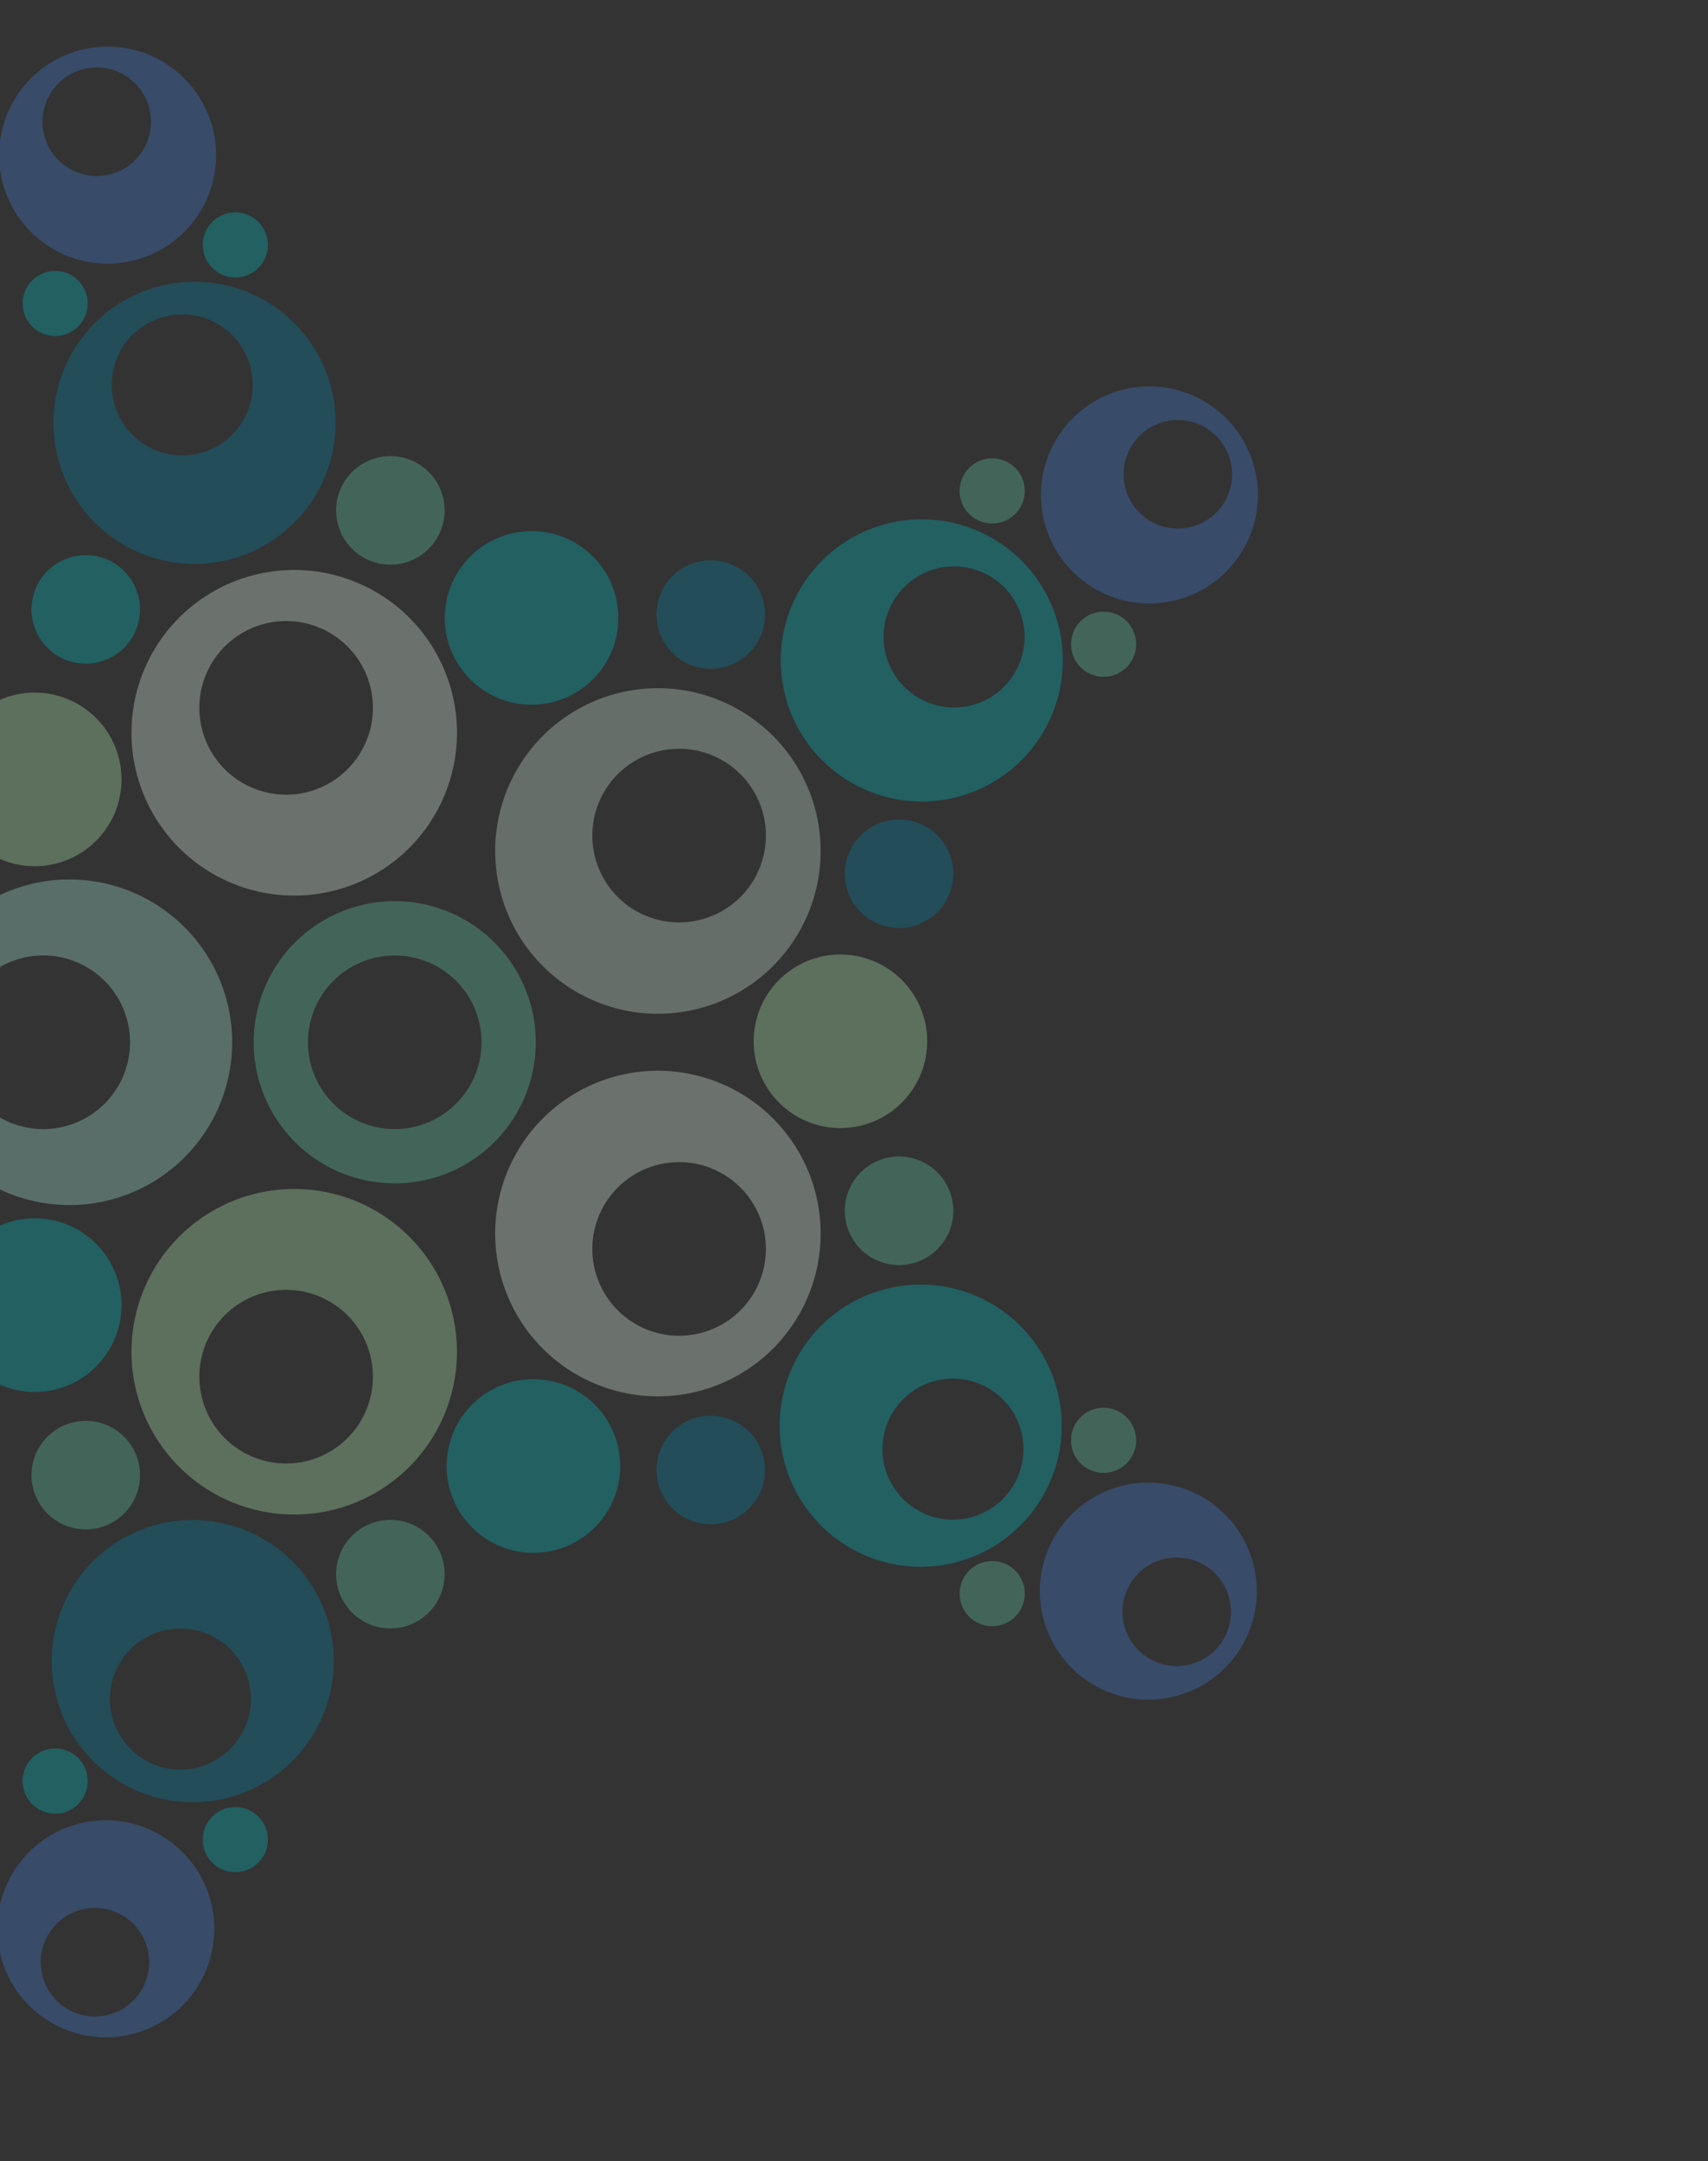 <?xml version="1.0" encoding="UTF-8"?> <svg xmlns="http://www.w3.org/2000/svg" xmlns:xlink="http://www.w3.org/1999/xlink" width="751" height="950" viewBox="0 0 751 950"><rect x="0" y="0" width="751" height="950" fill="#333333" stroke="none"/><defs><clipPath id="clip-path"><path id="Path_868" data-name="Path 868" d="M0,0H751V950H0Z" transform="translate(-1)" fill="#124a5c"></path></clipPath></defs><g id="Mask_Group_12" data-name="Mask Group 12" transform="translate(1)" clip-path="url(#clip-path)"><g id="Group_608" data-name="Group 608" transform="translate(-482.907 -305.172)" opacity="0.328"><path id="Path_201" data-name="Path 201" d="M440.737,497.363a62.013,62.013,0,1,0,62.012,62.012A62.014,62.014,0,0,0,440.737,497.363Zm0,100.175a38.162,38.162,0,1,1,38.16-38.163A38.162,38.162,0,0,1,440.737,597.538Z" transform="translate(214.738 203.926)" fill="#66cdaa"></path><path id="Path_202" data-name="Path 202" d="M308.977,564.554A71.553,71.553,0,1,0,380.529,493,71.553,71.553,0,0,0,308.977,564.554Zm98.2,0a38.162,38.162,0,1,1-38.161-38.16A38.161,38.161,0,0,1,407.176,564.554Z" transform="translate(131.907 198.747)" fill="#a9e8db"></path><path id="Path_203" data-name="Path 203" d="M371.947,559.183a62.013,62.013,0,1,0-62.012,62.012A62.012,62.012,0,0,0,371.947,559.183Zm-110.564,0a31.007,31.007,0,1,1,31.007,31.007A31.007,31.007,0,0,1,261.384,559.183Z" transform="translate(59.397 203.698)" fill="#66cdaa"></path><path id="Path_204" data-name="Path 204" d="M293.311,551.415a47.7,47.7,0,1,0-47.7,47.7A47.7,47.7,0,0,0,293.311,551.415Zm-86.99,0a23.85,23.85,0,1,1,23.852,23.851A23.852,23.852,0,0,1,206.32,551.415Z" transform="translate(0 211.466)" fill="#437fd6"></path><path id="Path_205" data-name="Path 205" d="M266.879,552.517a14.31,14.31,0,1,0-14.309,14.311A14.307,14.307,0,0,0,266.879,552.517Z" transform="translate(47.922 252.433)" fill="#01bfc4"></path><path id="Path_206" data-name="Path 206" d="M341.964,570.849A23.851,23.851,0,1,0,318.113,594.7,23.852,23.852,0,0,0,341.964,570.849Z" transform="translate(114.43 262.871)" fill="#66cdaa"></path><circle id="Ellipse_57" data-name="Ellipse 57" cx="38.162" cy="38.162" r="38.162" transform="translate(459.009 840.678)" fill="#01bfc4"></circle><path id="Path_207" data-name="Path 207" d="M252.57,528.75a14.31,14.31,0,1,0-14.311-14.311A14.31,14.31,0,0,0,252.57,528.75Z" transform="translate(47.922 207.212)" fill="#01bfc4"></path><path id="Path_208" data-name="Path 208" d="M318.113,530.321a23.851,23.851,0,1,0-23.852-23.852A23.852,23.852,0,0,0,318.113,530.321Z" transform="translate(114.43 186.415)" fill="#01bfc4"></path><circle id="Ellipse_58" data-name="Ellipse 58" cx="38.162" cy="38.162" r="38.162" transform="translate(459.009 609.601)" fill="#b4eeb4"></circle><path id="Path_209" data-name="Path 209" d="M357.67,604.639a71.553,71.553,0,1,0,90.162-45.94A71.554,71.554,0,0,0,357.67,604.639Zm76.286-3.231a38.161,38.161,0,1,1-48.088,24.5A38.162,38.162,0,0,1,433.956,601.408Z" transform="translate(185.553 272.588)" fill="#b4eeb4"></path><path id="Path_210" data-name="Path 210" d="M419.306,624.748a62.013,62.013,0,1,0,39.814,78.141A62.013,62.013,0,0,0,419.306,624.748Zm4.9,85.244a31.005,31.005,0,1,1-19.907-39.07A31,31,0,0,1,424.208,709.992Z" transform="translate(166.509 351.584)" fill="#0184a9"></path><path id="Path_211" data-name="Path 211" d="M389.635,684.375a47.7,47.7,0,1,0,30.626,60.109A47.7,47.7,0,0,0,389.635,684.375Zm-12.141,37.364a23.852,23.852,0,1,1-30.053,15.316A23.852,23.852,0,0,1,377.494,721.739Z" transform="translate(153.524 423.234)" fill="#437fd6"></path><path id="Path_212" data-name="Path 212" d="M369.194,689.27a14.31,14.31,0,1,0,18.032-9.188A14.31,14.31,0,0,0,369.194,689.27Z" transform="translate(202.585 420.087)" fill="#01bfc4"></path><circle id="Ellipse_59" data-name="Ellipse 59" cx="23.851" cy="23.851" r="23.851" transform="matrix(0.697, -0.717, 0.717, 0.697, 619.829, 997.57)" fill="#66cdaa"></circle><path id="Path_213" data-name="Path 213" d="M467.454,595.282a38.161,38.161,0,1,0,24.5,48.086A38.159,38.159,0,0,0,467.454,595.282Z" transform="translate(260.778 317.985)" fill="#01bfc4"></path><path id="Path_214" data-name="Path 214" d="M351.013,668.315a14.311,14.311,0,1,0,9.188,18.032A14.311,14.311,0,0,0,351.013,668.315Z" transform="translate(159.577 406.113)" fill="#01bfc4"></path><circle id="Ellipse_60" data-name="Ellipse 60" cx="23.851" cy="23.851" r="23.851" transform="translate(488.154 941.394) rotate(-23.855)" fill="#66cdaa"></circle><path id="Path_215" data-name="Path 215" d="M556.7,645.047a71.553,71.553,0,1,0-99.945,15.83A71.551,71.551,0,0,0,556.7,645.047Zm-71-4.414a38.162,38.162,0,1,1,53.305-8.444A38.164,38.164,0,0,1,485.7,640.633Z" transform="translate(272.378 244.386)" fill="#e0f7e6"></path><path id="Path_216" data-name="Path 216" d="M496.277,599.966a62.013,62.013,0,1,0,86.62-13.719A62.013,62.013,0,0,0,496.277,599.966Zm82.588,21.679a31.006,31.006,0,1,1-43.31,6.858A31,31,0,0,1,578.865,621.645Z" transform="translate(340.275 295.416)" fill="#01bfc4"></path><path id="Path_217" data-name="Path 217" d="M545.841,633.851a47.7,47.7,0,1,0,66.63-10.553A47.7,47.7,0,0,0,545.841,633.851Zm65.1,17.818a23.851,23.851,0,1,1-33.315,5.277A23.849,23.849,0,0,1,610.939,651.669Z" transform="translate(402.384 342.665)" fill="#437fd6"></path><path id="Path_218" data-name="Path 218" d="M545.731,605.045a14.311,14.311,0,1,0,19.991-3.165A14.314,14.314,0,0,0,545.731,605.045Z" transform="translate(409.832 324.802)" fill="#66cdaa"></path><path id="Path_219" data-name="Path 219" d="M502.089,558.5a23.851,23.851,0,1,0,33.315-5.276A23.853,23.853,0,0,0,502.089,558.5Z" transform="translate(355.836 264.851)" fill="#66cdaa"></path><circle id="Ellipse_61" data-name="Ellipse 61" cx="38.162" cy="38.162" r="38.162" transform="matrix(0.73, -0.683, 0.683, 0.73, 797.518, 761.076)" fill="#b4eeb4"></circle><path id="Path_220" data-name="Path 220" d="M526.517,655.839a14.31,14.31,0,1,0-3.166-19.988A14.308,14.308,0,0,0,526.517,655.839Z" transform="translate(383.251 361.388)" fill="#66cdaa"></path><path id="Path_221" data-name="Path 221" d="M469.524,643.9a23.851,23.851,0,1,0-5.276-33.315A23.852,23.852,0,0,0,469.524,643.9Z" transform="translate(310.896 326.706)" fill="#0184a9"></path><path id="Path_222" data-name="Path 222" d="M556.7,484.067a71.553,71.553,0,1,0-15.83,99.945A71.553,71.553,0,0,0,556.7,484.067Zm-79.445,57.72a38.162,38.162,0,1,1,53.305,8.444A38.161,38.161,0,0,1,477.258,541.786Z" transform="translate(272.378 153.101)" fill="#cfead9"></path><path id="Path_223" data-name="Path 223" d="M596.841,446.2a62.012,62.012,0,1,0-13.719,86.62A62.01,62.01,0,0,0,596.841,446.2Zm-17.75,51.222a31.006,31.006,0,1,1,6.86-43.31A31.006,31.006,0,0,1,579.091,497.422Z" transform="translate(340.544 112.801)" fill="#01bfc4"></path><path id="Path_224" data-name="Path 224" d="M546.067,469.676a47.7,47.7,0,1,0,10.553-66.63A47.7,47.7,0,0,0,546.067,469.676Zm70.375-51.131a23.851,23.851,0,1,1-33.315-5.277A23.848,23.848,0,0,1,616.442,418.545Z" transform="translate(402.652 81.09)" fill="#437fd6"></path><path id="Path_225" data-name="Path 225" d="M523.352,431.109a14.31,14.31,0,1,0,3.166-19.99A14.308,14.308,0,0,0,523.352,431.109Z" transform="translate(383.251 98.256)" fill="#66cdaa"></path><path id="Path_226" data-name="Path 226" d="M464.248,466.738a23.851,23.851,0,1,0,5.276-33.315A23.853,23.853,0,0,0,464.248,466.738Z" transform="translate(310.896 122.578)" fill="#0184a9"></path><circle id="Ellipse_62" data-name="Ellipse 62" cx="38.162" cy="38.162" r="38.162" transform="translate(661.694 578.583) rotate(-46.914)" fill="#01bfc4"></circle><circle id="Ellipse_63" data-name="Ellipse 63" cx="14.311" cy="14.311" r="14.311" transform="matrix(0.092, -0.996, 0.996, 0.092, 951.58, 601.283)" fill="#66cdaa"></circle><path id="Path_227" data-name="Path 227" d="M502.089,518.821a23.851,23.851,0,1,0,5.276-33.315A23.848,23.848,0,0,0,502.089,518.821Z" transform="translate(355.836 184.433)" fill="#0184a9"></path><path id="Path_228" data-name="Path 228" d="M493.771,480.27a71.553,71.553,0,1,0-45.939,90.162A71.55,71.55,0,0,0,493.771,480.27Zm-107.9,22.952a38.162,38.162,0,1,1,48.088,24.5A38.165,38.165,0,0,1,385.868,503.222Z" transform="translate(185.553 124.885)" fill="#e0f7e6"></path><path id="Path_229" data-name="Path 229" d="M341.531,454.087a62.012,62.012,0,1,0,39.815-78.139A62.011,62.011,0,0,0,341.531,454.087Zm83.044-45.428a31.006,31.006,0,1,1-39.07-19.907A31.007,31.007,0,0,1,424.574,408.659Z" transform="translate(166.944 56.108)" fill="#0184a9"></path><path id="Path_230" data-name="Path 230" d="M360.519,328a47.7,47.7,0,1,0,60.109,30.626A47.7,47.7,0,0,0,360.519,328Zm32.654,23.315A23.851,23.851,0,1,1,363.12,336,23.848,23.848,0,0,1,393.173,351.314Z" transform="translate(153.959 0)" fill="#437fd6"></path><circle id="Ellipse_64" data-name="Ellipse 64" cx="14.311" cy="14.311" r="14.311" transform="translate(486.17 435.454) rotate(-36.161)" fill="#01bfc4"></circle><circle id="Ellipse_65" data-name="Ellipse 65" cx="23.851" cy="23.851" r="23.851" transform="translate(486.847 565.034) rotate(-31.267)" fill="#01bfc4"></circle><path id="Path_231" data-name="Path 231" d="M369.194,377.691a14.31,14.31,0,1,0,9.188-18.03A14.311,14.311,0,0,0,369.194,377.691Z" transform="translate(202.585 39.553)" fill="#01bfc4"></path><circle id="Ellipse_66" data-name="Ellipse 66" cx="23.851" cy="23.851" r="23.851" transform="translate(620.856 537.796) rotate(-59.202)" fill="#66cdaa"></circle></g></g></svg> 